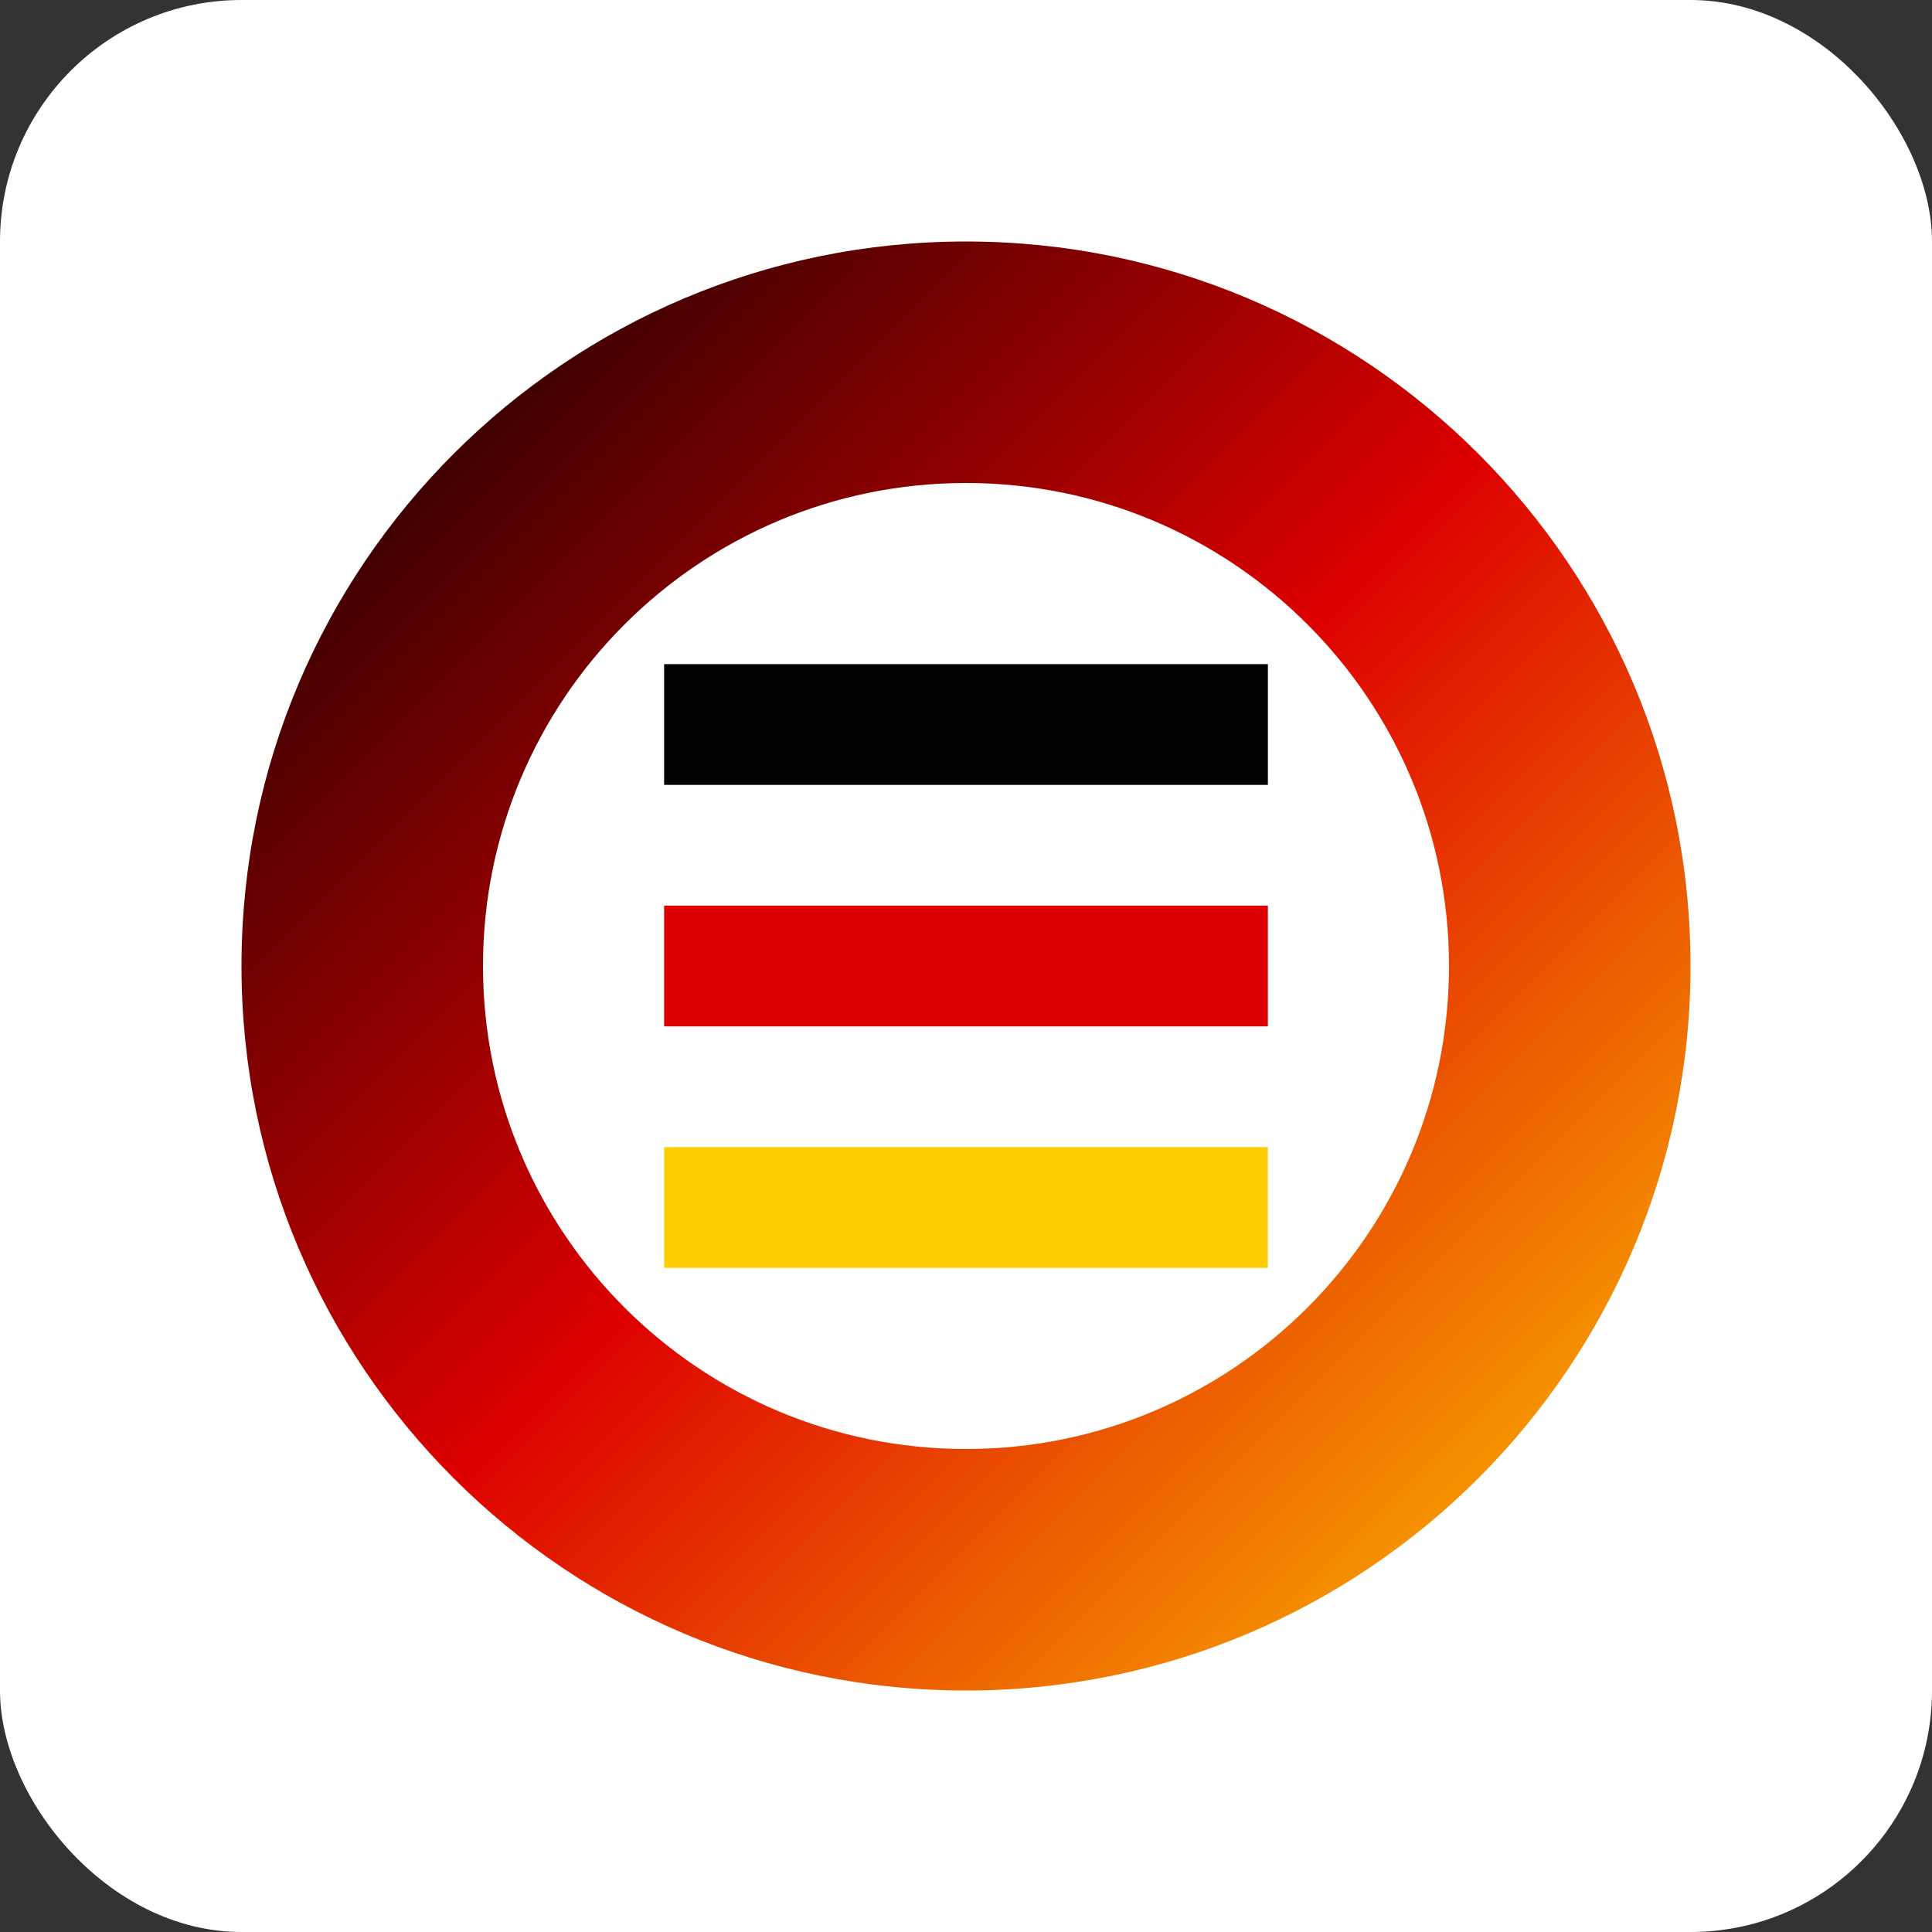 <svg xmlns="http://www.w3.org/2000/svg" width="32" height="32" viewBox="0 0 32 32">
  <rect x="0" y="0" width="32" height="32" fill="#333333" stroke="none"/>
  <defs>
    <linearGradient id="gradient" x1="0%" y1="0%" x2="100%" y2="100%">
      <stop offset="0%" stop-color="#000000" />
      <stop offset="50%" stop-color="#DD0000" />
      <stop offset="100%" stop-color="#FFCE00" />
    </linearGradient>
  </defs>
  <rect x="0" y="0" width="32" height="32" rx="4" fill="#FFFFFF"/>
  <g transform="translate(4, 4)">
    <path d="M12,0 C5.373,0 0,5.373 0,12 C0,18.627 5.373,24 12,24 C18.627,24 24,18.627 24,12 C24,5.373 18.627,0 12,0 Z M12,4 C16.418,4 20,7.582 20,12 C20,16.418 16.418,20 12,20 C7.582,20 4,16.418 4,12 C4,7.582 7.582,4 12,4 Z" fill="url(#gradient)" />
    <rect x="7" y="7" width="10" height="2" fill="#000000" />
    <rect x="7" y="11" width="10" height="2" fill="#DD0000" />
    <rect x="7" y="15" width="10" height="2" fill="#FFCE00" />
  </g>
</svg>
